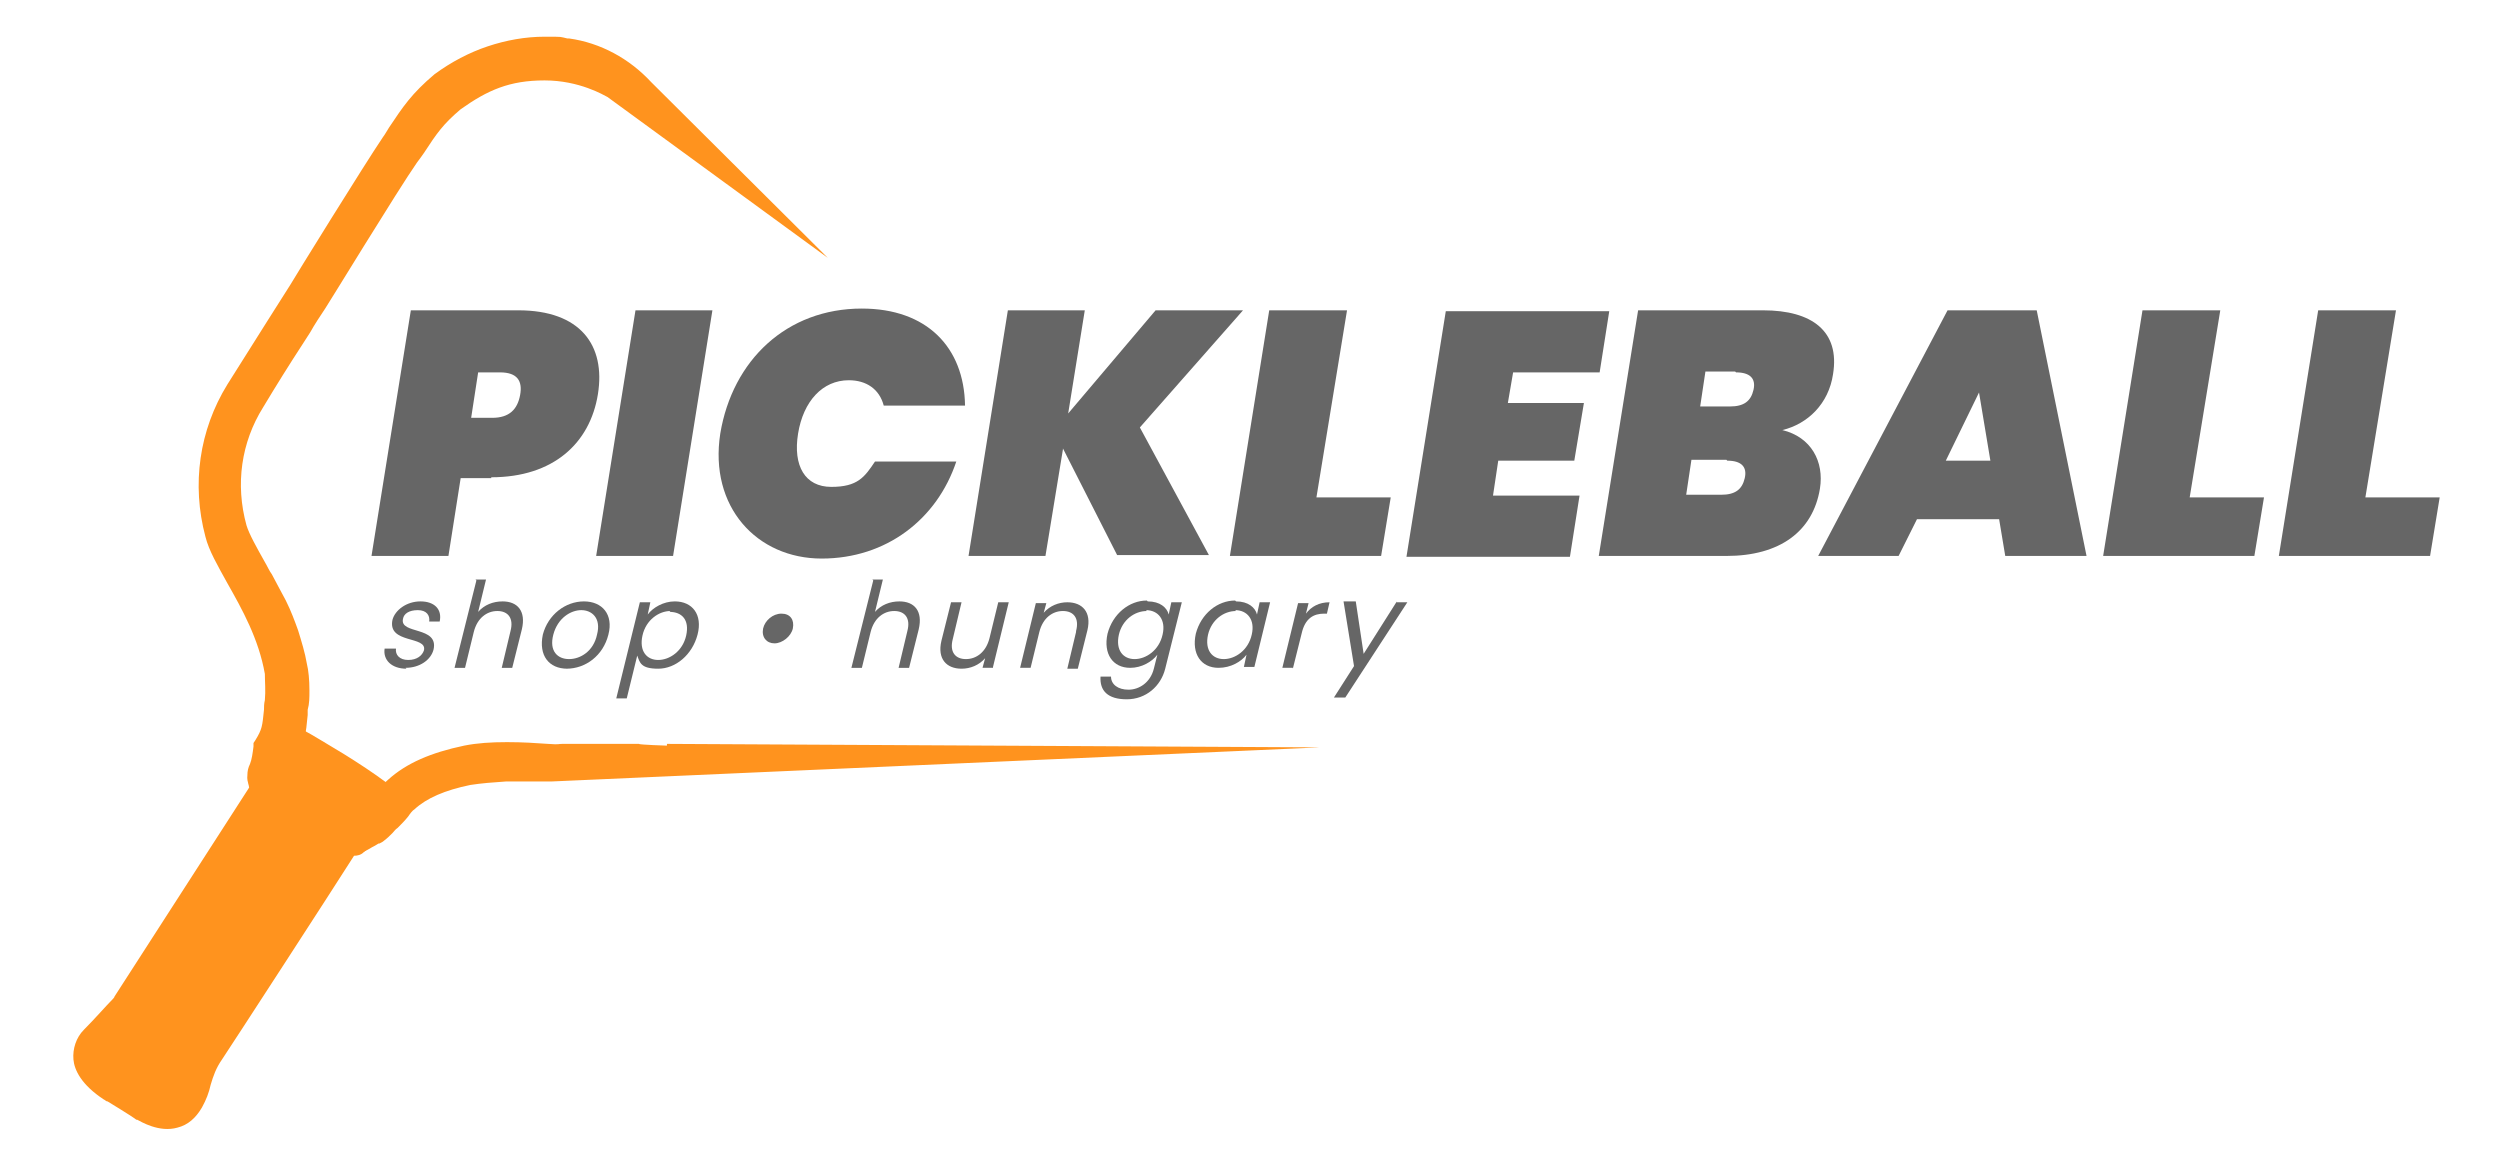 <?xml version="1.0" encoding="UTF-8"?>
<svg id="Layer_1" data-name="Layer 1" xmlns="http://www.w3.org/2000/svg" version="1.1" xmlns:xlink="http://www.w3.org/1999/xlink" viewBox="0 0 286 131.6">
  <defs>
    <style>
      .cls-1 {
        fill: #000;
      }

      .cls-1, .cls-2, .cls-3 {
        stroke-width: 0px;
      }

      .cls-2 {
        fill: #666;
      }

      .cls-3 {
        fill: #ff931e;
      }

      .cls-4 {
        filter: url(#luminosity-noclip);
      }

      .cls-5 {
        mask: url(#mask);
      }
    </style>
    <filter id="luminosity-noclip" x="9.2" y="83.2" width="36.4" height="45.3" color-interpolation-filters="sRGB" filterUnits="userSpaceOnUse">
      <feFlood flood-color="#fff" result="bg"/>
      <feBlend in="SourceGraphic" in2="bg"/>
    </filter>
    <mask id="mask" x="9.2" y="83.2" width="36.4" height="45.3" maskUnits="userSpaceOnUse">
      <g class="cls-4">
        <g>
          <path class="cls-1" d="M27,93.7c.2.2.4.3.6.5.2.1.4.3.6.4.4.3.8.5,1.2.8.8.5,1.7.9,2.5,1.3.9.4,1.8.7,2.6,1l.7.2c.2,0,.5.1.7.2h.3c.1,0,.2.1.3.1h.7c0,.1-.7-.1-.7-.1-.1,0-.2,0-.3-.1h-.3c-.2-.2-.4-.3-.6-.4l-.6-.3c-.8-.4-1.6-.9-2.4-1.4-.8-.5-1.5-1-2.2-1.6-.3-.3-.7-.6-1-.9-.2-.2-.3-.3-.5-.5-.2-.2-.5-.6-.7-.8l-1,1.6Z"/>
          <path class="cls-1" d="M23.9,98.4c.2.2.5.4.7.5.2.1.4.3.6.4.4.3.8.5,1.2.8.8.5,1.7.9,2.5,1.3.9.4,1.8.7,2.6,1l.7.2c.2,0,.5.1.7.2h.3c.1,0,.2.1.3.1h.7c0,.1-.7-.1-.7-.1-.1,0-.2,0-.3-.1h-.3c-.2-.2-.4-.3-.6-.4l-.6-.3c-.8-.4-1.6-.9-2.4-1.4-.8-.5-1.5-1-2.2-1.6-.3-.3-.7-.6-1-.9-.2-.2-.3-.3-.5-.5-.2-.2-.6-.7-.7-.8l-1,1.6Z"/>
          <path class="cls-1" d="M20.8,103.2c.2.2.6.4.8.6.2.1.4.3.6.4.4.3.8.5,1.2.8.8.5,1.7.9,2.5,1.3.9.4,1.8.7,2.6,1l.7.2c.2,0,.5.1.7.2h.3c.1,0,.2.1.3.1h.7c0,.1-.7-.1-.7-.1-.1,0-.2,0-.3-.1h-.3c-.2-.2-.4-.3-.6-.4l-.6-.3c-.8-.4-1.6-.9-2.4-1.4-.8-.5-1.5-1-2.2-1.6-.3-.3-.7-.6-1-.9-.2-.2-.3-.3-.5-.5-.2-.2-.7-.7-.8-.9l-1,1.6Z"/>
          <path class="cls-1" d="M17.8,107.9c.2.2.6.4.8.6.2.1.4.3.6.4.4.3.8.5,1.2.8.8.5,1.7.9,2.5,1.3.9.4,1.8.7,2.6,1l.7.2c.2,0,.5.1.7.2h.3c.1,0,.2.1.3.1h.7c0,.1-.7-.1-.7-.1-.1,0-.2,0-.3-.1h-.3c-.2-.2-.4-.3-.6-.4l-.6-.3c-.8-.4-1.6-.9-2.4-1.4-.8-.5-1.5-1-2.2-1.6-.3-.3-.7-.6-1-.9-.2-.2-.3-.3-.5-.5-.2-.2-.7-.8-.8-1l-1.1,1.7Z"/>
          <path class="cls-1" d="M14.8,112.6c.2.2.6.5.8.7.2.1.4.3.6.4.4.3.8.5,1.2.8.8.5,1.7.9,2.5,1.3.9.4,1.8.7,2.6,1l.7.2c.2,0,.5.1.7.2h.3c.1,0,.2.1.3.1h.7c0,.1-.7-.1-.7-.1-.1,0-.2,0-.3-.1h-.3c-.2-.2-.4-.3-.6-.4l-.6-.3c-.8-.4-1.6-.9-2.4-1.4-.8-.5-1.5-1-2.2-1.6-.3-.3-.6-.5-.9-.8-.3-.3-.6-.5-.8-.8-.2-.2-.4-.5-.6-.7l-1.1,1.6Z"/>
          <path class="cls-1" d="M11.3,117c.2.2,1.1.9,1.3,1,.2.1.4.3.6.4.4.3.8.5,1.2.8.8.5,1.7.9,2.5,1.3.9.4,1.8.7,2.6,1l.7.2c.2,0,.5.1.7.2h.3c.1,0,.2.1.3.1h.7c0,.1-.7-.1-.7-.1-.1,0-.2,0-.3-.1h-.3c-.2-.2-.4-.3-.6-.4l-.6-.3c-.8-.4-1.6-.9-2.4-1.4-.8-.5-1.5-1-2.2-1.6-.3-.3-.7-.6-1-.9-.2-.2-.3-.3-.5-.5-.2-.2-1.2-1.3-1.4-1.4l-1.1,1.7Z"/>
        </g>
      </g>
    </mask>
  </defs>
  <path class="cls-3" d="M15.7,128.1c.4.2,2.5,1.5,4.6.9,1.2-.3,2.1-1.1,2.8-2.3.5-.9.8-1.7,1-2.6.3-1,.6-1.9,1.3-2.9,1.2-1.8,12.5-19.2,15.1-23.3.4,0,.8-.1,1.1-.4l4-3.8c.5-.4.7-1,.7-1.7,0-.6-.3-1.1-.8-1.5l-1.2-.9c-1.6-1.2-3.3-2.3-4.9-3.3-1.7-1-3.4-2.1-5.1-3l-1.2-.6c-.6-.3-1.2-.3-1.7,0-.6.2-1,.7-1.2,1.3l-1.7,4.9c-.1.4-.1.8,0,1.2l-15.4,23.9c0,.1-.2.3-.3.4-.6.6-2,2.2-3.2,3.4-.9.9-1.3,2.2-1.2,3.4.1,1.2.9,2.9,3.5,4.6.1,0,.2.2.4.2,2.3,1.4,3.2,2,3.3,2.1,0,0,0,0,0,0Z"/>
  <g class="cls-5">
    <path class="cls-3" d="M43.9,90.2c-3.2-2.3-6.5-4.4-10-6.3l-1.2-.6c-.7-.4-1.6,0-1.9.8l-1.7,4.9c0,.2,0,.5.1.7.1.1.1.3,0,.5l-15.5,24.1c-.1.2-.2.3-.4.5-.5.6-2,2.2-3.2,3.5-1.5,1.5-1.8,4.5,2.6,7.1,2.4,1.5,3.3,2.1,3.3,2.1,0,0,4.2,2.8,6.4-1.1,1-1.8,1-3.6,2.3-5.6,1.2-1.8,13.7-21.1,15.3-23.5,0-.1.2-.2.4-.1.2,0,.4,0,.6-.2l4-3.9c.6-.6.6-1.6,0-2l-1.2-.9Z"/>
  </g>
  <g>
    <path class="cls-2" d="M56.2,54.7h-3.5l-1.4,8.9h-8.8l4.5-28.1h12.3c7.1,0,10,4,9.1,9.6s-5.1,9.5-12.2,9.5ZM56.3,47.8c2,0,2.9-1,3.2-2.6s-.3-2.6-2.3-2.6h-2.5l-.8,5.2h2.5Z"/>
    <path class="cls-2" d="M72.7,35.5h8.8l-4.5,28.1h-8.8l4.5-28.1Z"/>
    <path class="cls-2" d="M98.6,35.3c7.4,0,11.7,4.4,11.8,11.1h-9.3c-.5-1.9-2-2.9-4-2.9-3,0-5.2,2.4-5.8,6.1s.8,6.1,3.8,6.1,3.8-1.1,5-2.9h9.3c-2.2,6.6-8,11.1-15.4,11.1s-12.9-5.9-11.6-14.3c1.4-8.4,7.6-14.3,16.2-14.3Z"/>
    <path class="cls-2" d="M121.6,51.4l-2,12.2h-8.8l4.5-28.1h8.8l-1.9,11.8,10-11.8h10l-11.8,13.4,7.9,14.6h-10.5l-6.2-12.2Z"/>
    <path class="cls-2" d="M154.1,35.5l-3.5,21.4h8.5l-1.1,6.7h-17.3l4.5-28.1h8.8Z"/>
    <path class="cls-2" d="M183,42.6h-9.9l-.6,3.5h8.7l-1.1,6.6h-8.7l-.6,4h9.9l-1.1,7h-18.7l4.5-28.1h18.7l-1.1,7Z"/>
    <path class="cls-2" d="M197.6,63.6h-14.7l4.5-28.1h14.3c5.6,0,8.8,2.4,8,7.3-.5,3.4-2.9,5.7-5.8,6.4,3.3.8,4.8,3.6,4.3,6.7-.8,4.9-4.6,7.7-10.7,7.7ZM198.5,42.5h-3.4l-.6,4h3.4c1.6,0,2.4-.6,2.7-1.9s-.4-2-2-2ZM197.5,52.6h-4l-.6,4h4c1.6,0,2.4-.6,2.7-1.9s-.4-2-2-2Z"/>
    <path class="cls-2" d="M228.7,59.4h-9.4l-2.1,4.2h-9.2l14.8-28.1h10.2l5.7,28.1h-9.3l-.7-4.2ZM226.4,44.9l-3.8,7.8h5.1l-1.3-7.8Z"/>
    <path class="cls-2" d="M254,35.5l-3.5,21.4h8.5l-1.1,6.7h-17.3l4.5-28.1h8.8Z"/>
    <path class="cls-2" d="M274.1,35.5l-3.5,21.4h8.5l-1.1,6.7h-17.3l4.5-28.1h8.8Z"/>
  </g>
  <g>
    <path class="cls-2" d="M46.5,76.5c-1.7,0-2.7-1-2.5-2.3h1.3c-.1.7.4,1.3,1.4,1.3s1.6-.5,1.8-1.1c.4-1.7-4.2-.7-3.6-3.5.3-1.1,1.6-2.1,3.2-2.1s2.5.9,2.2,2.3h-1.2c.1-.7-.3-1.3-1.3-1.3s-1.6.4-1.7,1c-.4,1.8,4.1.8,3.5,3.5-.3,1.2-1.6,2.1-3.2,2.1Z"/>
    <path class="cls-2" d="M54.4,66.3h1.2l-.9,3.7c.7-.8,1.7-1.2,2.8-1.2,1.7,0,2.7,1.1,2.2,3.2l-1.1,4.4h-1.2l1-4.2c.4-1.5-.3-2.3-1.5-2.3s-2.3.8-2.7,2.4l-1,4.1h-1.2l2.5-10Z"/>
    <path class="cls-2" d="M64.9,76.5c-2.1,0-3.3-1.5-2.8-3.9.6-2.3,2.6-3.8,4.7-3.8s3.4,1.5,2.8,3.8c-.6,2.4-2.6,3.9-4.8,3.9ZM65.1,75.4c1.3,0,2.8-.9,3.2-2.8.5-1.9-.6-2.8-1.8-2.8s-2.7.9-3.2,2.8c-.5,1.9.5,2.8,1.8,2.8Z"/>
    <path class="cls-2" d="M77.2,68.8c2,0,3.2,1.5,2.6,3.8-.6,2.3-2.5,3.9-4.5,3.9s-2.1-.7-2.4-1.5l-1.2,4.9h-1.2l2.7-11h1.2l-.3,1.4c.6-.8,1.8-1.5,3.1-1.5ZM76.7,69.9c-1.3,0-2.8,1-3.2,2.8-.4,1.8.5,2.8,1.8,2.8s2.8-1,3.2-2.8c.4-1.8-.5-2.7-1.9-2.7Z"/>
    <path class="cls-2" d="M87.3,71.9c.2-.9,1.1-1.7,2.1-1.7s1.5.7,1.3,1.7c-.2.9-1.2,1.7-2.1,1.7s-1.5-.7-1.3-1.7Z"/>
    <path class="cls-2" d="M99.8,66.3h1.2l-.9,3.7c.7-.8,1.7-1.2,2.8-1.2,1.7,0,2.7,1.1,2.2,3.2l-1.1,4.4h-1.2l1-4.2c.4-1.5-.3-2.3-1.5-2.3s-2.3.8-2.7,2.4l-1,4.1h-1.2l2.5-10Z"/>
    <path class="cls-2" d="M113.6,76.4h-1.2l.3-1.1c-.7.8-1.7,1.2-2.7,1.2-1.7,0-2.8-1.1-2.3-3.2l1.1-4.4h1.2l-1,4.2c-.4,1.5.3,2.3,1.5,2.3s2.3-.8,2.7-2.4l1-4.1h1.2l-1.8,7.4Z"/>
    <path class="cls-2" d="M123.1,72.2c.4-1.5-.3-2.3-1.5-2.3s-2.3.8-2.7,2.4l-1,4.1h-1.2l1.8-7.4h1.2l-.3,1.1c.7-.8,1.7-1.2,2.7-1.2,1.7,0,2.8,1.1,2.3,3.2l-1.1,4.4h-1.2l1-4.2Z"/>
    <path class="cls-2" d="M131.3,68.8c1.4,0,2.2.7,2.4,1.5l.3-1.4h1.2l-1.9,7.6c-.5,2-2.2,3.5-4.4,3.5s-3.1-1-3-2.6h1.2c0,.9.8,1.5,2,1.5s2.5-.8,2.9-2.4l.4-1.6c-.6.8-1.8,1.5-3.1,1.5-2,0-3.1-1.6-2.6-3.9.6-2.3,2.5-3.8,4.5-3.8ZM131.2,69.9c-1.4,0-2.8,1-3.2,2.7-.4,1.8.5,2.8,1.8,2.8s2.8-1,3.2-2.8c.4-1.7-.5-2.8-1.9-2.8Z"/>
    <path class="cls-2" d="M141.4,68.8c1.4,0,2.2.7,2.4,1.5l.3-1.4h1.2l-1.8,7.4h-1.2l.3-1.4c-.6.8-1.8,1.5-3.2,1.5-2,0-3.1-1.6-2.6-3.9.6-2.3,2.5-3.8,4.5-3.8ZM141.4,69.9c-1.4,0-2.8,1-3.2,2.7-.4,1.8.5,2.8,1.8,2.8s2.8-1,3.2-2.8c.4-1.7-.5-2.8-1.9-2.8Z"/>
    <path class="cls-2" d="M147.9,76.4h-1.2l1.8-7.4h1.2l-.3,1.2c.6-.8,1.5-1.3,2.7-1.3l-.3,1.3h-.3c-1.2,0-2.2.5-2.6,2.3l-1,4Z"/>
    <path class="cls-2" d="M159.7,68.9h1.3l-7.1,10.9h-1.3l2.3-3.6-1.2-7.4h1.4l.9,6,3.8-6Z"/>
  </g>
  <path class="cls-3" d="M76.3,85.1l74.7.4-87.9,3.9h-5.2c-1.5.1-2.8.2-4.1.4-2.9.6-5,1.5-6.4,2.8-.2.1-.5.5-.7.8-.4.5-.8.9-1.2,1.3-.3.2-.4.4-.6.6-.3.3-.6.6-1,.9-.1.1-.3.2-.5.3h0s0,0-.1,0c-.3.2-.5.3-.7.4-.7.4-1.1.7-1.7.7s-.8-.1-1.1-.3c0,0-1.1-.7-1.3-.8h0c-.7-.4-4.1-2.6-6.6-4.1-2.4-1.5-2.6-1.6-2.7-1.7h0c-.6-.5-1-1.2-.9-2,0-.5.1-.9.3-1.3.2-.5.3-1.2.4-2v-.3s0,0,0-.1l.2-.3h0c.8-1.3.8-1.6,1-3.5,0-.3,0-.7.1-1.1.1-1.1,0-2.1,0-3-.7-4-2.6-7.4-4.3-10.4-1.1-2-2.1-3.7-2.5-5.3-1.6-6-.7-12.2,2.5-17.4,1.5-2.4,3.1-4.9,4.6-7.3h0c.9-1.4,1.7-2.7,2.6-4.1.4-.7,8.5-13.8,10.6-16.9.3-.4.5-.8.7-1.1,1.6-2.4,2.6-3.9,5.2-6.1h0s0,0,0,0h0c1.9-1.4,4-2.5,6.1-3.2,2.1-.7,4.3-1.1,6.5-1.1s1.7,0,2.6.2c0,0,.1,0,.2,0,3.6.5,6.9,2.3,9.4,5l20.2,20.1h0l-25.2-18.4s0,0,0,0c-.4-.2-3.2-1.9-7.2-1.9s-6.5,1.1-9.6,3.3,0,0,0,0c-2,1.7-2.7,2.7-4.2,5-.2.3-.5.7-.8,1.1-2.1,3-10.4,16.6-10.5,16.7h0s0,0,0,0c-.6.9-1.2,1.8-1.7,2.7l-.9,1.4c-1.5,2.3-3,4.7-4.5,7.2-2.5,4-3.2,8.8-1.9,13.5.3,1,1.2,2.6,2.1,4.2.3.5.5,1,.8,1.4.6,1.1,1.1,2.1,1.6,3,.6,1.2,1,2.3,1.4,3.4.4,1.3.8,2.6,1,3.8.2.8.3,1.9.3,3.1,0,.8,0,1.5-.2,2.2,0,.2,0,.4,0,.6-.2,2.1-.3,3.3-1.6,5.5s0,0,0,0c0,0,0,0,0,0,0,.2,0,.3.1.4.3.2.6.4,1,.6,2.3,1.4,5.4,3.4,6.6,4.1h0s0,0,0,0c.1,0,.3,0,.4,0,.2-.3.5-.7.8-1,.5-.7,1.1-1.5,1.9-2.2,2.1-1.9,4.9-3.1,8.7-3.9,0,0,0,0,0,0h0c1.5-.3,3.1-.4,4.9-.4s3.3.1,4.7.2,1.1,0,1.6,0h8.8c0,.1,3.2.2,3.2.2Z"/>
</svg>
